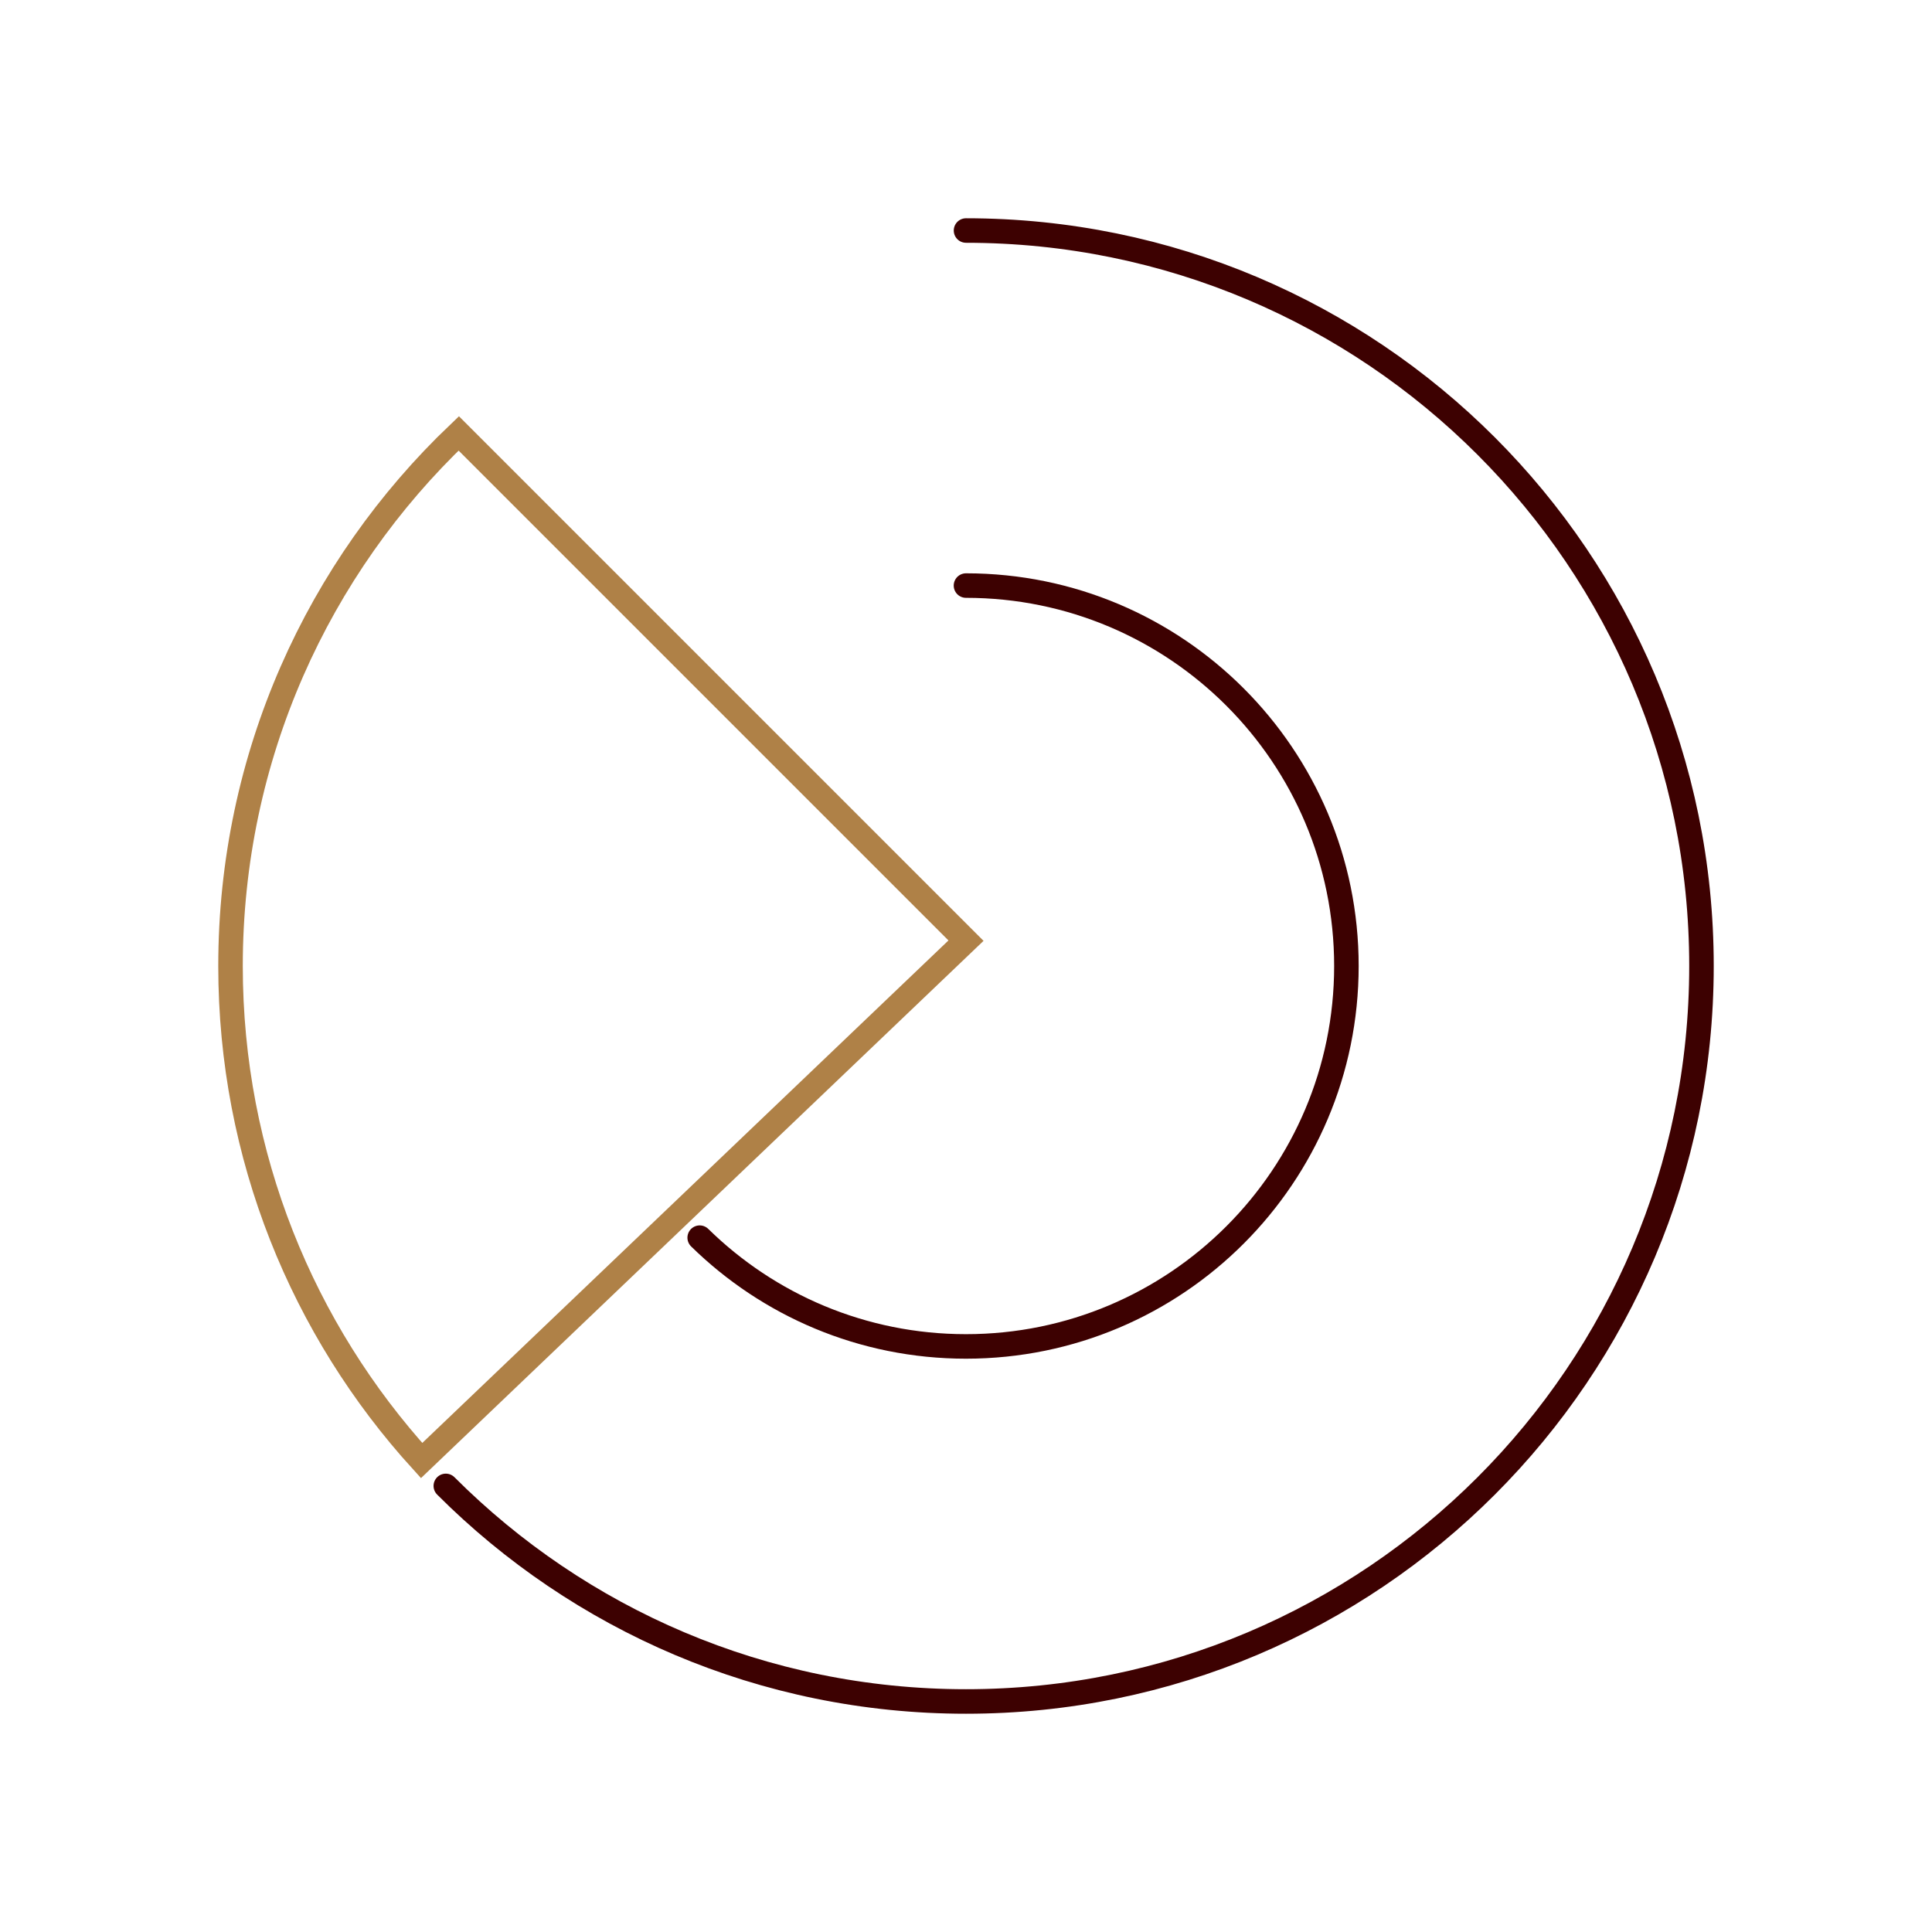 <svg width="88" height="88" viewBox="0 0 88 88" fill="none" xmlns="http://www.w3.org/2000/svg">
<path d="M44.001 10.5C62.502 10.5 77.5 25.498 77.5 44C77.5 62.502 62.502 77.5 44.001 77.5C34.746 77.5 26.369 73.748 20.306 67.681" stroke="#3D0101" stroke-width="1.117" stroke-linecap="round"/>
<path d="M43.999 26.672C53.569 26.672 61.327 34.43 61.327 44C61.327 53.57 53.569 61.328 43.999 61.328C39.277 61.328 34.995 59.438 31.87 56.374" stroke="#3D0101" stroke-width="1.117" stroke-linecap="round"/>
<path d="M20.896 19.741C14.491 25.843 10.5 34.455 10.5 44C10.5 52.673 13.796 60.577 19.204 66.526L44 42.845L20.896 19.741Z" stroke="#AF8147" stroke-width="1.117"/>
</svg>
